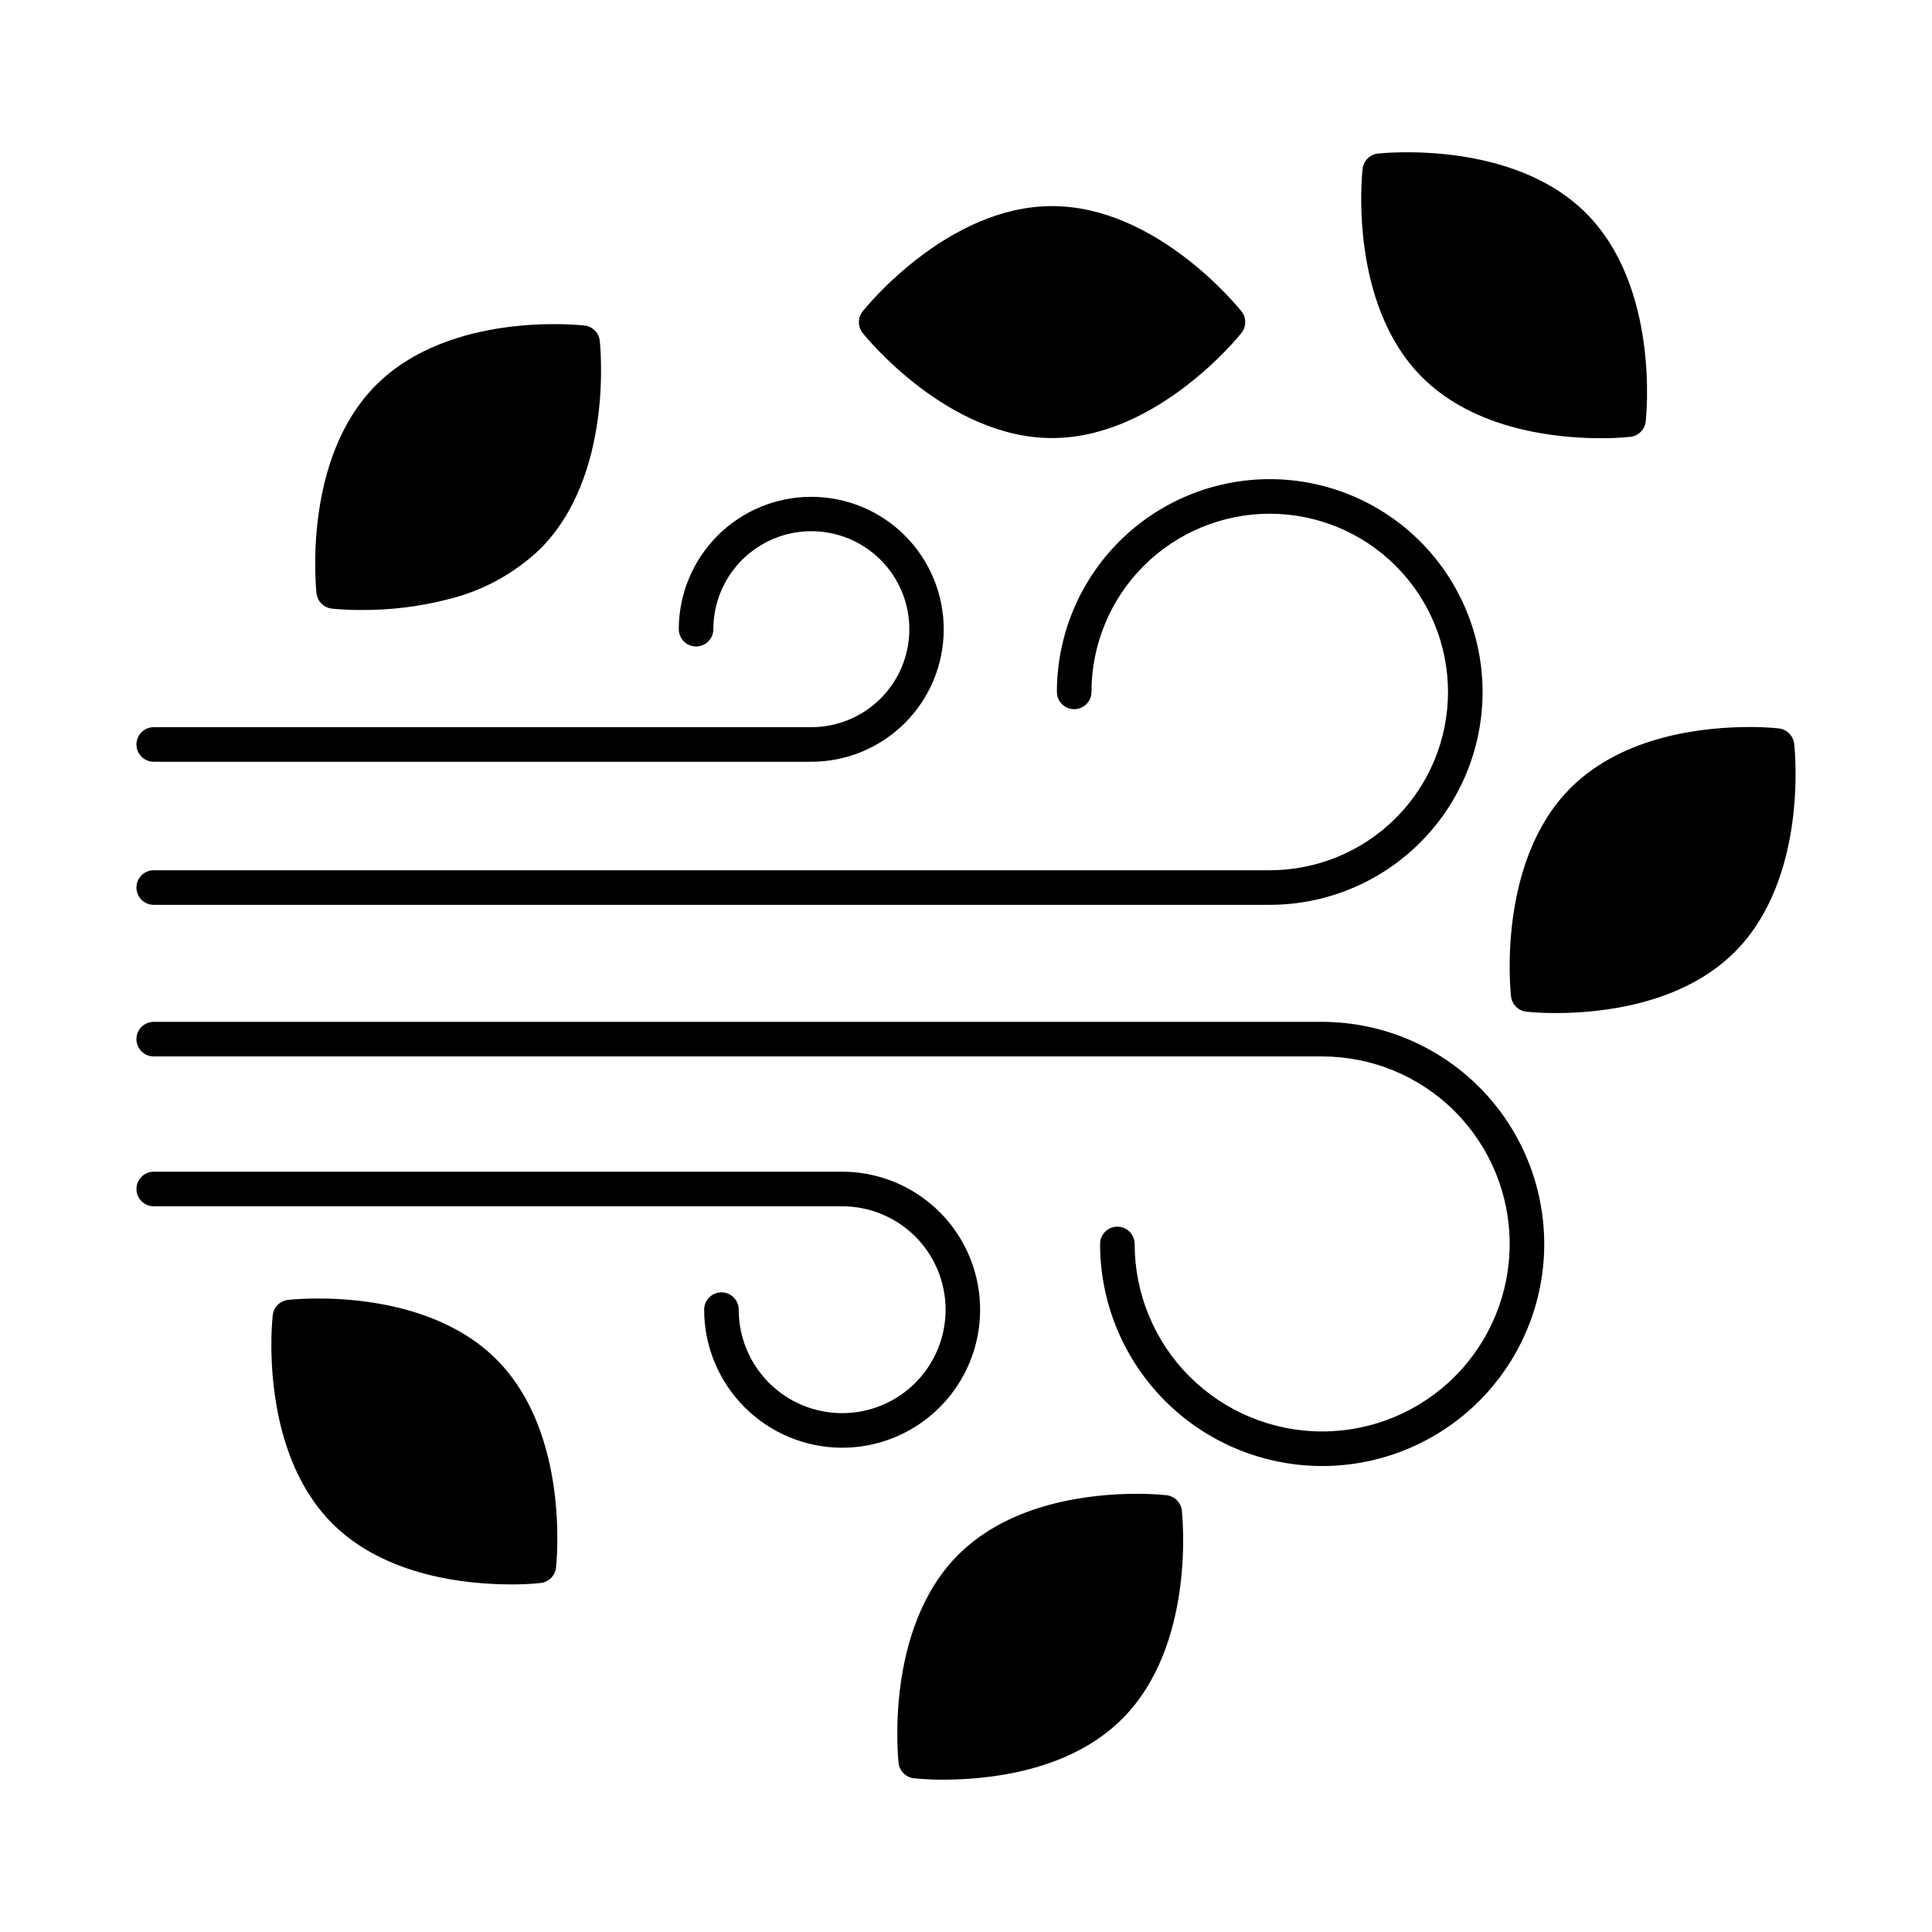 <?xml version="1.0" encoding="UTF-8"?>
<!-- Uploaded to: ICON Repo, www.svgrepo.com, Generator: ICON Repo Mixer Tools -->
<svg fill="#000000" width="800px" height="800px" version="1.1" viewBox="144 144 512 512" xmlns="http://www.w3.org/2000/svg">
 <g>
  <path d="m372.61 232.24c-1.328-1.676-1.328-4.047 0-5.723 0.918-1.145 22.535-27.895 50.199-27.895 27.664 0 49.281 26.746 50.199 27.895h-0.004c1.328 1.676 1.328 4.047 0 5.723-0.918 1.145-22.578 27.848-50.199 27.848-27.617 0-49.281-26.703-50.195-27.848z"/>
  <path d="m520.86 243.96c-19.512-19.512-15.938-53.77-15.754-55.191h-0.004c0.238-2.129 1.906-3.816 4.031-4.074 1.465-0.137 35.68-3.711 55.191 15.801s15.984 53.77 15.801 55.234c-0.242 2.117-1.914 3.789-4.031 4.031-2.633 0.262-5.277 0.383-7.922 0.367-11.633 0-33.254-2.117-47.312-16.168z"/>
  <path d="m367.16 527.66c-9.699-0.016-18.996-3.875-25.848-10.738-6.852-6.859-10.703-16.16-10.703-25.859 0-2.527 2.051-4.578 4.582-4.578 2.527 0 4.578 2.051 4.578 4.578-0.008 7.273 2.879 14.25 8.02 19.395 5.137 5.148 12.113 8.039 19.387 8.043 7.269 0 14.246-2.887 19.391-8.031 5.141-5.141 8.027-12.117 8.027-19.391-0.004-7.273-2.894-14.246-8.039-19.387-5.144-5.137-12.125-8.023-19.395-8.016h-182.42c-2.531 0-4.578-2.051-4.578-4.582 0-2.527 2.047-4.578 4.578-4.578h182.43c13.066 0 25.137 6.969 31.672 18.285 6.531 11.316 6.531 25.258 0 36.57-6.535 11.316-18.605 18.289-31.672 18.289z"/>
  <path d="m227.88 301.26c-0.137-1.465-3.754-35.68 15.801-55.234 19.559-19.559 53.77-15.938 55.191-15.754v-0.004c2.133 0.223 3.828 1.898 4.074 4.031 0.137 1.465 3.711 35.68-15.801 55.191v-0.004c-6.871 6.559-15.359 11.172-24.594 13.375-7.422 1.898-15.059 2.836-22.719 2.793-2.629 0.02-5.262-0.105-7.879-0.363-2.129-0.238-3.812-1.906-4.074-4.031z"/>
  <path d="m275.55 504.25c19.559 19.559 15.938 53.77 15.801 55.234-0.262 2.129-1.949 3.797-4.078 4.031-2.602 0.266-5.215 0.387-7.832 0.367-11.586 0-33.297-2.062-47.359-16.121-14.062-14.062-16.168-35.77-16.168-47.359h0.004c-0.02-2.629 0.105-5.258 0.363-7.875 0.242-2.121 1.914-3.789 4.031-4.031 1.465-0.184 35.68-3.801 55.238 15.754z"/>
  <path d="m457.2 544.27c0.137 1.465 3.754 35.68-15.801 55.234-14.016 14.062-35.727 16.121-47.312 16.121v0.004c-2.633 0.02-5.262-0.105-7.879-0.367-2.129-0.234-3.816-1.902-4.074-4.031-0.137-1.465-3.711-35.68 15.801-55.191 14.062-14.062 35.727-16.168 47.312-16.168v0.004c2.629-0.016 5.258 0.105 7.875 0.367 2.129 0.234 3.816 1.902 4.078 4.027z"/>
  <path d="m180.16 341.29c0-2.527 2.047-4.578 4.578-4.578h174.23c6.891 0.012 13.504-2.715 18.383-7.578 4.879-4.867 7.625-11.469 7.633-18.359 0.008-6.891-2.723-13.504-7.59-18.379-4.867-4.875-11.477-7.617-18.363-7.621-6.891-0.004-13.5 2.731-18.375 7.602-4.871 4.867-7.609 11.477-7.609 18.367 0 2.527-2.051 4.578-4.582 4.578-2.527 0-4.578-2.051-4.578-4.578 0.004-9.312 3.711-18.238 10.297-24.816 6.59-6.582 15.52-10.273 24.832-10.266 9.309 0.004 18.238 3.707 24.816 10.297 6.578 6.59 10.273 15.52 10.266 24.832-0.004 9.309-3.711 18.238-10.297 24.816-6.59 6.578-15.52 10.273-24.832 10.266h-174.23c-2.531 0-4.578-2.051-4.578-4.582z"/>
  <path d="m553.24 473.66c0 21.027-11.215 40.457-29.426 50.969-18.211 10.512-40.645 10.512-58.855 0-18.207-10.512-29.426-29.941-29.426-50.969 0-2.531 2.051-4.582 4.582-4.582 2.527 0 4.578 2.051 4.578 4.582 0 13.18 5.234 25.82 14.555 35.137 9.32 9.32 21.961 14.555 35.141 14.555s25.82-5.234 35.137-14.555c9.32-9.316 14.555-21.957 14.555-35.137s-5.234-25.82-14.555-35.141c-9.316-9.32-21.957-14.555-35.137-14.555h-309.66c-2.531 0-4.578-2.051-4.578-4.578 0-2.531 2.047-4.582 4.578-4.582h309.66c15.602 0.02 30.559 6.227 41.594 17.262 11.031 11.031 17.238 25.992 17.254 41.594z"/>
  <path d="m603.71 396.3c-14.062 14.062-35.77 16.168-47.359 16.168h0.004c-2.633 0.016-5.262-0.105-7.879-0.367-2.117-0.242-3.789-1.91-4.031-4.027-0.184-1.465-3.754-35.727 15.754-55.234 14.105-14.105 35.77-16.168 47.359-16.168v-0.004c2.633-0.016 5.262 0.105 7.879 0.367 2.125 0.262 3.793 1.949 4.031 4.078 0.184 1.418 3.801 35.676-15.758 55.188z"/>
  <path d="m180.16 379.21c0-2.531 2.047-4.582 4.578-4.582h295.73c12.531 0.008 24.551-4.965 33.414-13.82 8.863-8.855 13.848-20.871 13.855-33.398 0.004-12.531-4.965-24.551-13.824-33.414-8.855-8.863-20.867-13.848-33.398-13.852-12.527-0.008-24.547 4.965-33.414 13.82-8.863 8.855-13.844 20.867-13.852 33.398 0 2.531-2.051 4.582-4.582 4.582-2.527 0-4.578-2.051-4.578-4.582 0.008-14.957 5.953-29.305 16.535-39.875 10.582-10.574 24.934-16.512 39.891-16.504 14.961 0.004 29.305 5.953 39.879 16.535 10.57 10.582 16.508 24.93 16.504 39.891-0.008 14.957-5.957 29.301-16.539 39.875-10.582 10.574-24.93 16.512-39.891 16.504h-295.73c-2.531 0-4.578-2.051-4.578-4.578z"/>
 </g>
</svg>